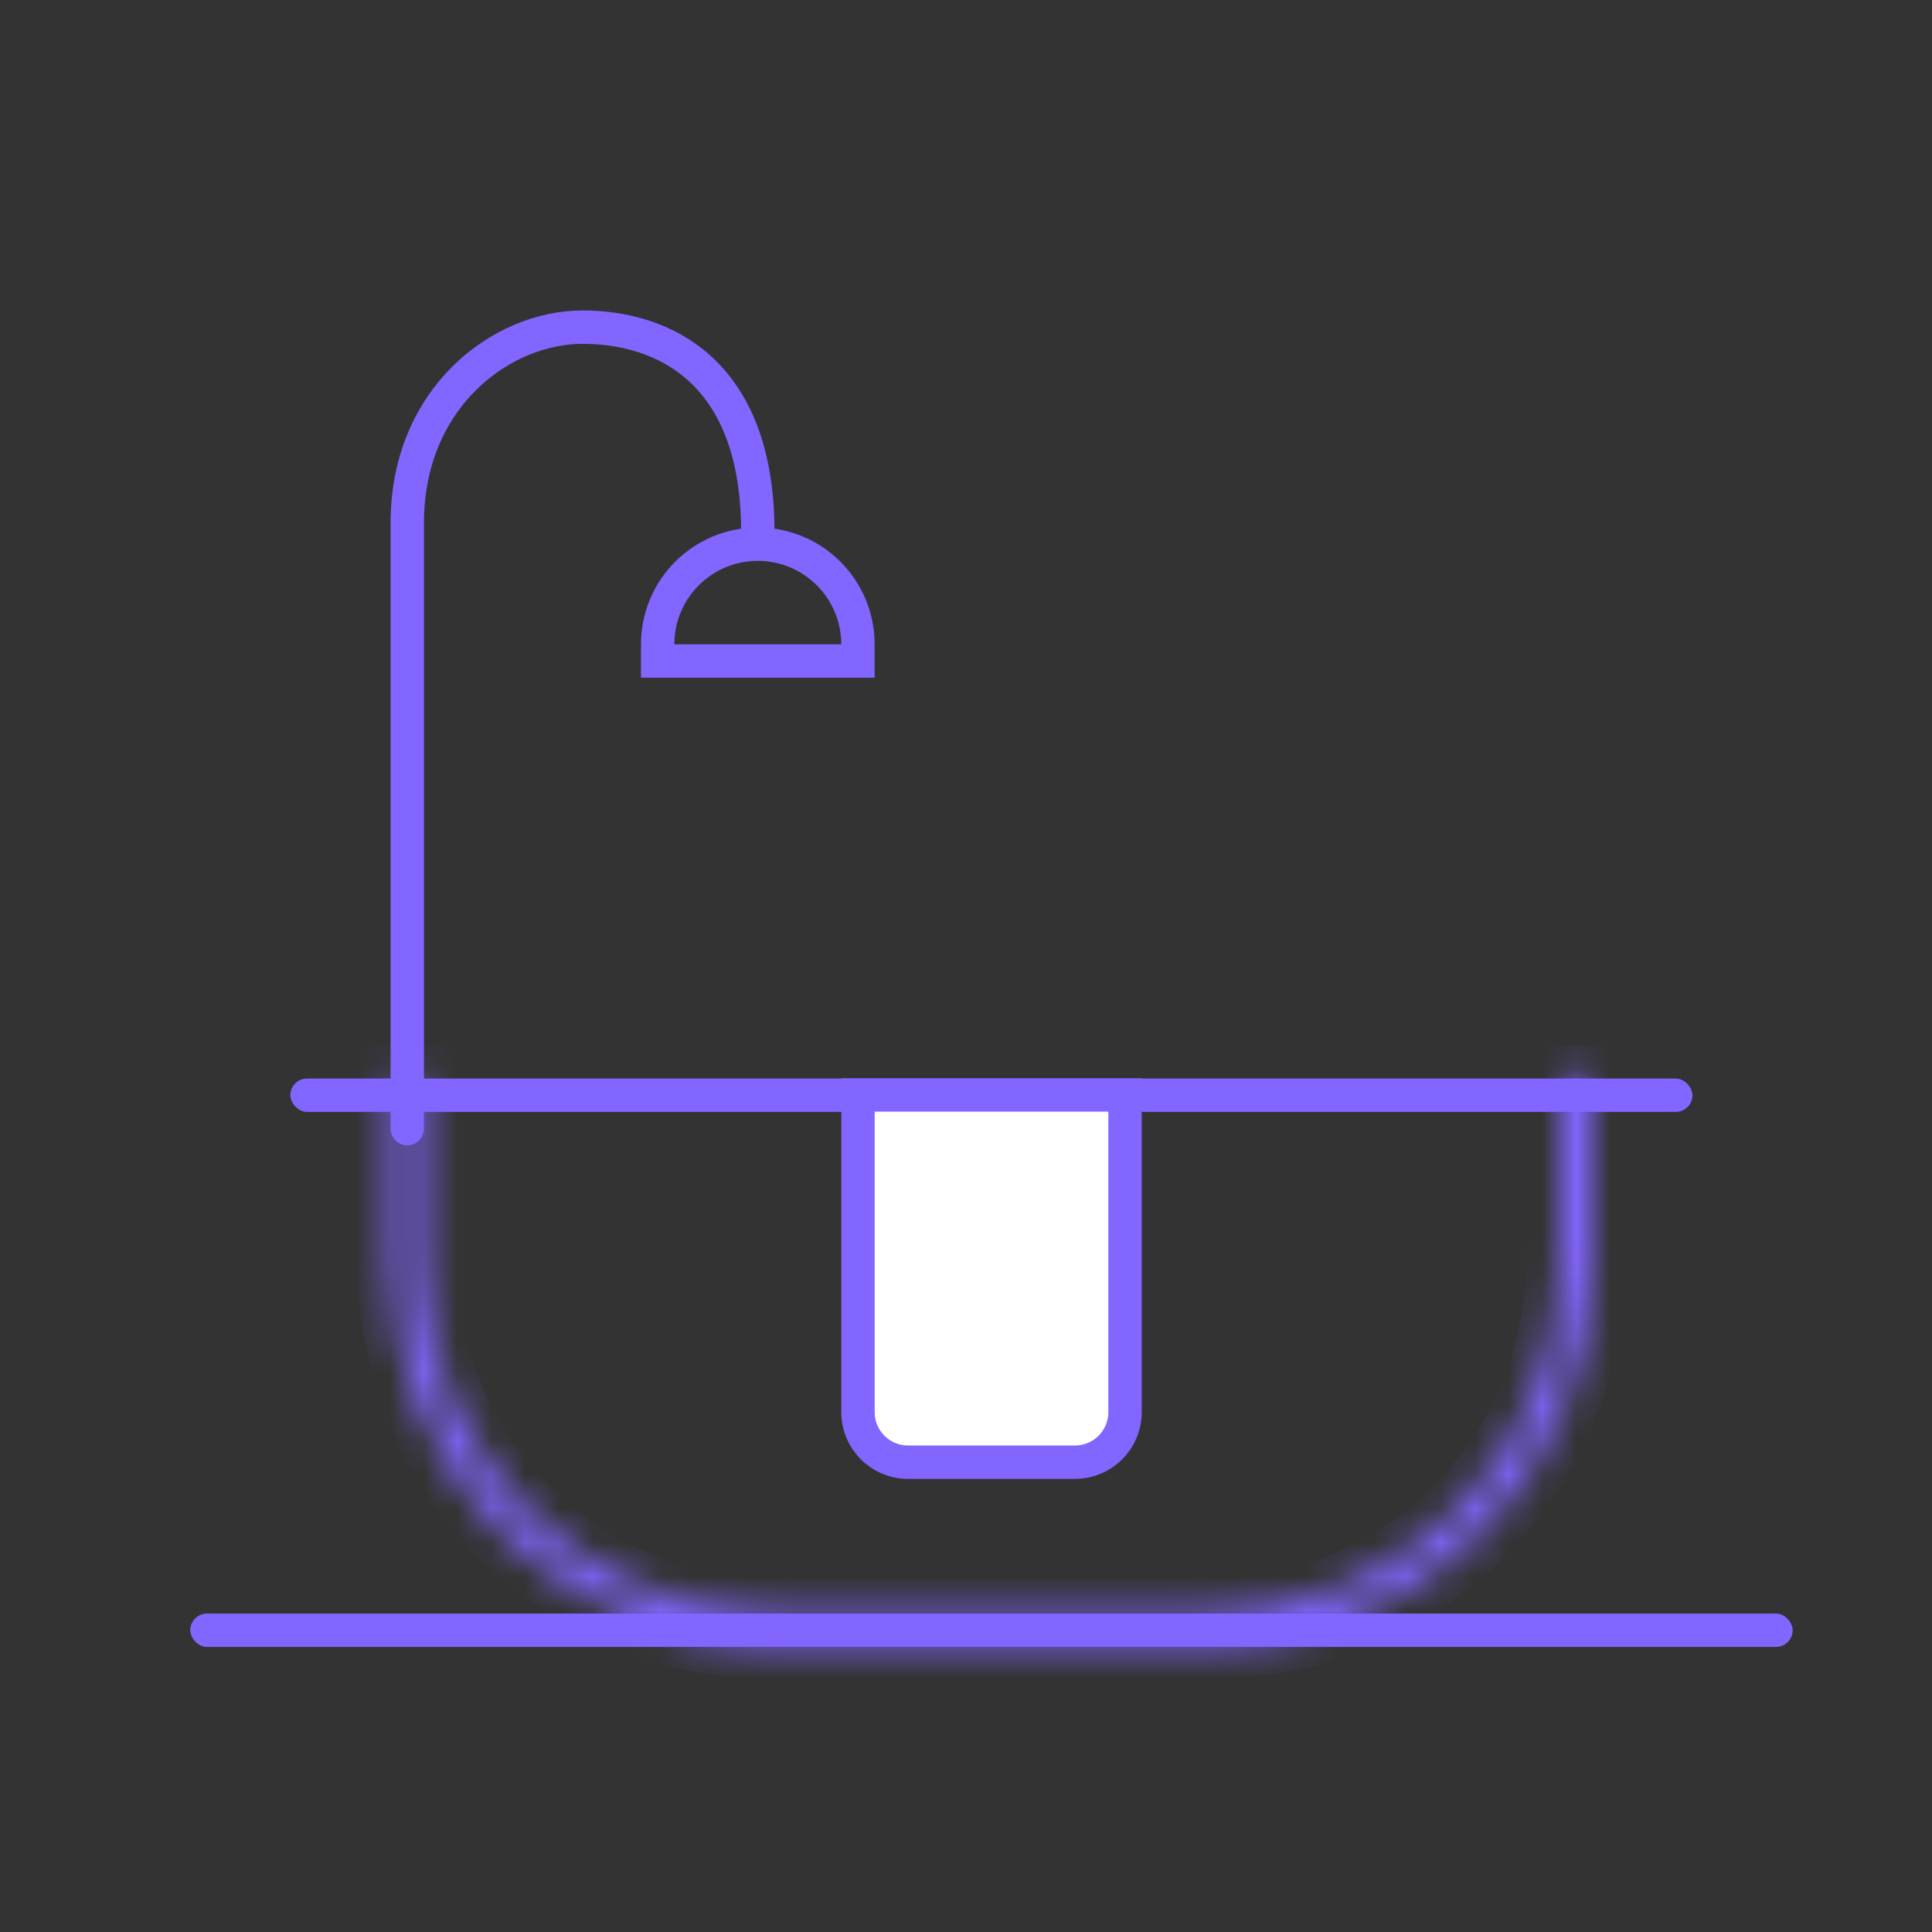 <svg width="57" height="57" viewBox="0 0 57 57" fill="none" xmlns="http://www.w3.org/2000/svg">
<rect x="0" y="0" width="57" height="57" fill="#333333" stroke="none"/>
<mask id="path-2-inside-1_2993_609" fill="white">
<path fill-rule="evenodd" clip-rule="evenodd" d="M11.523 31.82V37.237C11.523 43.493 16.595 48.564 22.85 48.564H35.654C41.91 48.564 46.981 43.493 46.981 37.237V31.82H45.996V37.237C45.996 42.949 41.366 47.579 35.654 47.579H22.85C17.139 47.579 12.508 42.949 12.508 37.237V31.82H11.523Z"/>
</mask>
<path d="M11.523 31.82V30.835H10.539V31.82H11.523ZM46.981 31.82H47.966V30.835H46.981V31.82ZM45.996 31.82V30.835H45.011V31.82H45.996ZM12.508 31.82H13.493V30.835H12.508V31.82ZM10.539 31.82V37.237H12.508V31.82H10.539ZM10.539 37.237C10.539 44.037 16.051 49.549 22.85 49.549V47.579C17.139 47.579 12.508 42.949 12.508 37.237H10.539ZM22.85 49.549H35.654V47.579H22.85V49.549ZM35.654 49.549C42.454 49.549 47.966 44.037 47.966 37.237H45.996C45.996 42.949 41.366 47.579 35.654 47.579V49.549ZM47.966 37.237V31.82H45.996V37.237H47.966ZM46.981 30.835H45.996V32.805H46.981V30.835ZM46.981 37.237V31.82H45.011V37.237H46.981ZM35.654 48.564C41.91 48.564 46.981 43.493 46.981 37.237H45.011C45.011 42.405 40.822 46.594 35.654 46.594V48.564ZM22.85 48.564H35.654V46.594H22.85V48.564ZM11.523 37.237C11.523 43.493 16.595 48.564 22.85 48.564V46.594C17.683 46.594 13.493 42.405 13.493 37.237H11.523ZM11.523 31.82V37.237H13.493V31.82H11.523ZM12.508 30.835H11.523V32.805H12.508V30.835Z" fill="#8365FF" mask="url(#path-2-inside-1_2993_609)"/>
<rect x="5.613" y="47.605" width="47.277" height="0.985" rx="0.492" fill="#8365FF"/>
<rect x="8.566" y="31.82" width="41.367" height="0.985" rx="0.492" fill="#8365FF"/>
<path d="M25.313 32.305H33.192V41.662C33.192 42.478 32.531 43.139 31.715 43.139H26.79C25.974 43.139 25.313 42.478 25.313 41.662V32.305Z" fill="white" stroke="#8365FF" stroke-width="0.985"/>
<path d="M12.016 33.298C12.016 32.43 12.016 22.267 12.016 21.6C12.016 18.443 12.016 17.257 12.016 15.429C12.016 11.727 14.795 9.652 17.186 9.652C19.578 9.652 22.357 10.952 22.357 15.687" stroke="#8365FF" stroke-width="0.985" stroke-linecap="round"/>
<path d="M19.403 19.01C19.403 17.378 20.726 16.055 22.357 16.055C23.989 16.055 25.312 17.378 25.312 19.01V19.502H19.403V19.01Z" stroke="#8365FF" stroke-width="0.985"/>
</svg>
